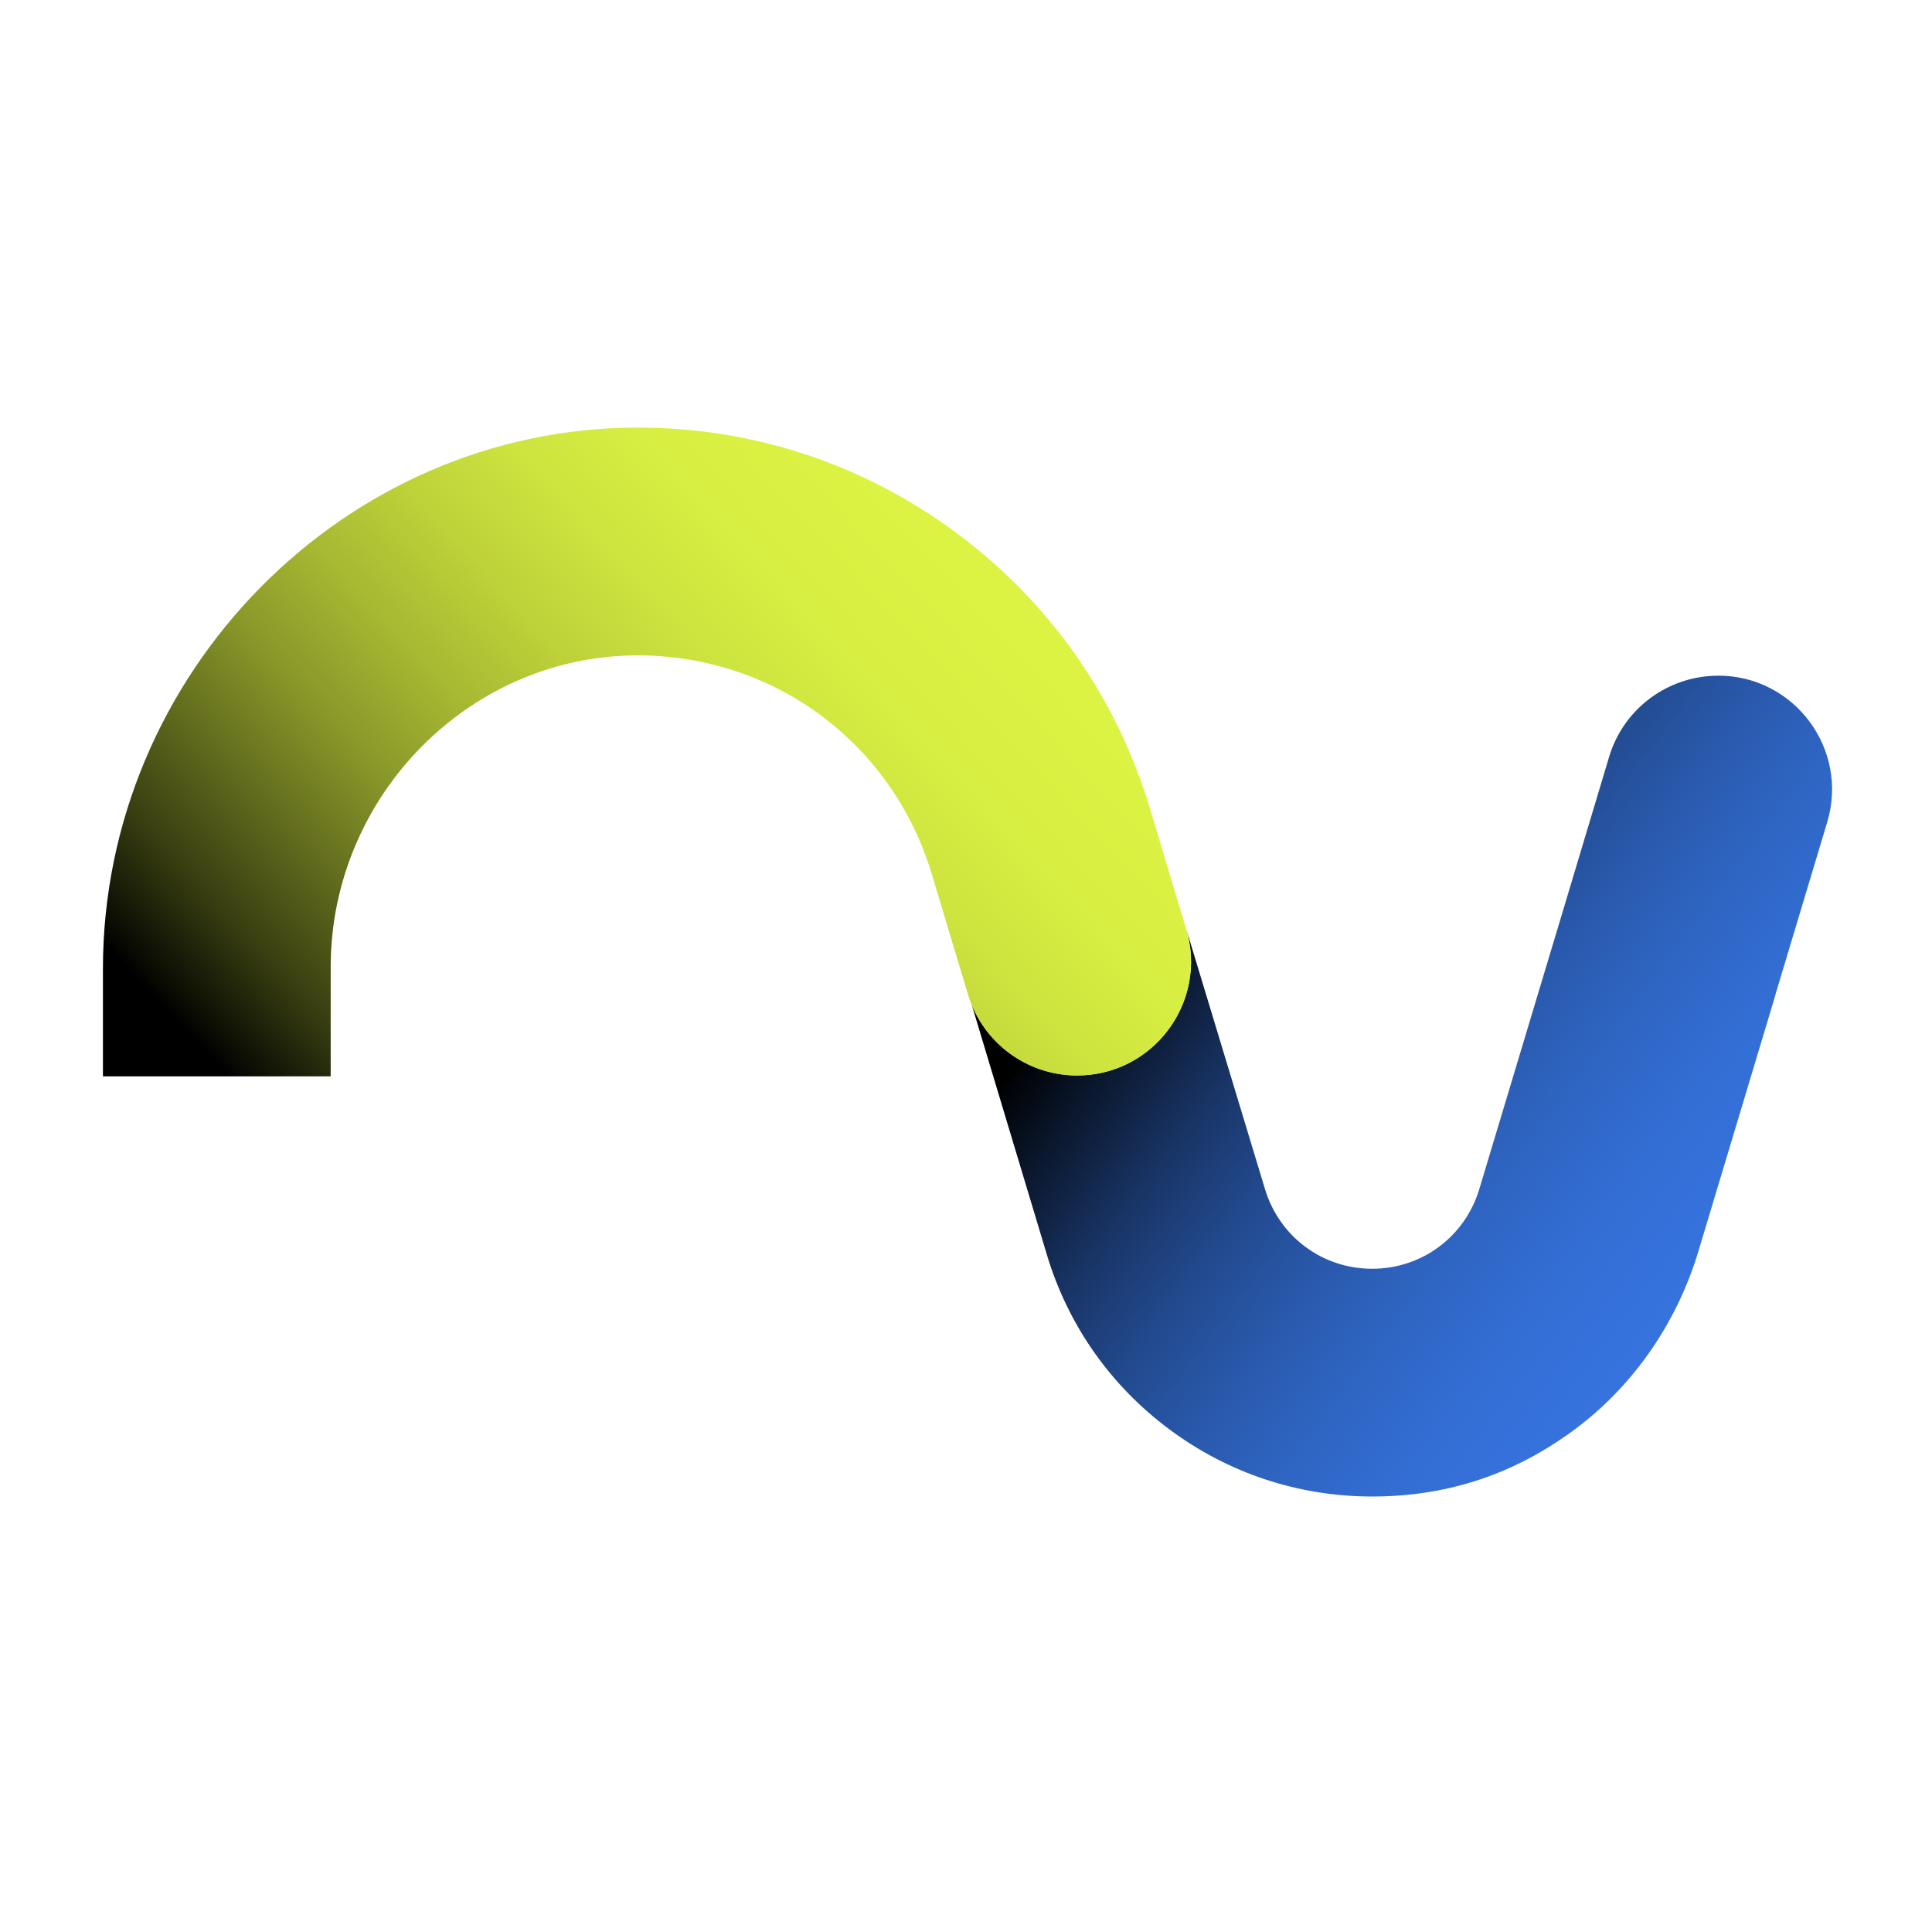 <svg width="244" height="244" viewBox="0 0 244 244" fill="none" xmlns="http://www.w3.org/2000/svg">
<style>
    @media (prefers-color-scheme: dark) {
      path { fill: #FFFFFF;}
    }
</style>
<path d="M216.993 85.339C210.645 85.339 205.043 89.505 203.222 95.583L196.571 117.76L186.827 150.173C185.014 156.193 179.577 160.237 173.294 160.237C167.012 160.237 161.574 156.193 159.761 150.173L149.804 117.293C152.577 126.519 145.671 135.82 136.034 135.82C130.145 135.82 124.904 132.236 122.714 126.856L132.212 158.457C134.885 167.356 140.241 174.983 147.697 180.528C155.152 186.072 164.002 189 173.294 189C182.587 189 190.682 186.318 197.924 181.225C205.912 175.607 211.686 167.372 214.499 158.022L224.112 126.044C224.169 125.839 224.227 125.642 224.276 125.437L230.763 103.85C233.536 94.623 226.63 85.331 216.993 85.331V85.339Z" fill="url(#paint0_linear_24_74)"/>
<path d="M136.026 135.828C145.663 135.828 152.577 126.536 149.796 117.301L145.228 102.103C141.02 88.094 132.589 76.071 120.844 67.344C109.116 58.626 95.198 54.008 80.582 54C43.412 53.984 13 85.175 13 122.353V135.935H41.763V122.132C41.763 100.487 59.471 82.468 81.107 82.772C98.117 83.009 112.766 94.049 117.678 110.387L122.247 125.584C124.076 131.662 129.669 135.828 136.017 135.828H136.026Z" fill="url(#paint1_linear_24_74)"/>
<defs>
  <linearGradient id="paint0_linear_24_74" x1="149.509" y1="106.54" x2="231.149" y2="167.708" gradientUnits="userSpaceOnUse">
    <stop/>
    <stop offset="0.01" stop-color="#010408"/>
    <stop offset="0.12" stop-color="#0E1E3A"/>
    <stop offset="0.22" stop-color="#193567"/>
    <stop offset="0.33" stop-color="#22498D"/>
    <stop offset="0.45" stop-color="#2959AC"/>
    <stop offset="0.57" stop-color="#2F65C3"/>
    <stop offset="0.69" stop-color="#336ED4"/>
    <stop offset="0.83" stop-color="#3673DE"/>
    <stop offset="1" stop-color="#3775E2"/>
  </linearGradient>
  <linearGradient id="paint1_linear_24_74" x1="40.508" y1="148.41" x2="141.201" y2="54.894" gradientUnits="userSpaceOnUse">
    <stop/>
    <stop offset="0.01" stop-color="#070802"/>
    <stop offset="0.1" stop-color="#383E11"/>
    <stop offset="0.2" stop-color="#646E1E"/>
    <stop offset="0.29" stop-color="#899729"/>
    <stop offset="0.39" stop-color="#A7B832"/>
    <stop offset="0.49" stop-color="#BED239"/>
    <stop offset="0.59" stop-color="#CEE43F"/>
    <stop offset="0.69" stop-color="#D8EF42"/>
    <stop offset="0.81" stop-color="#DCF343"/>
  </linearGradient>
</defs>
</svg>

